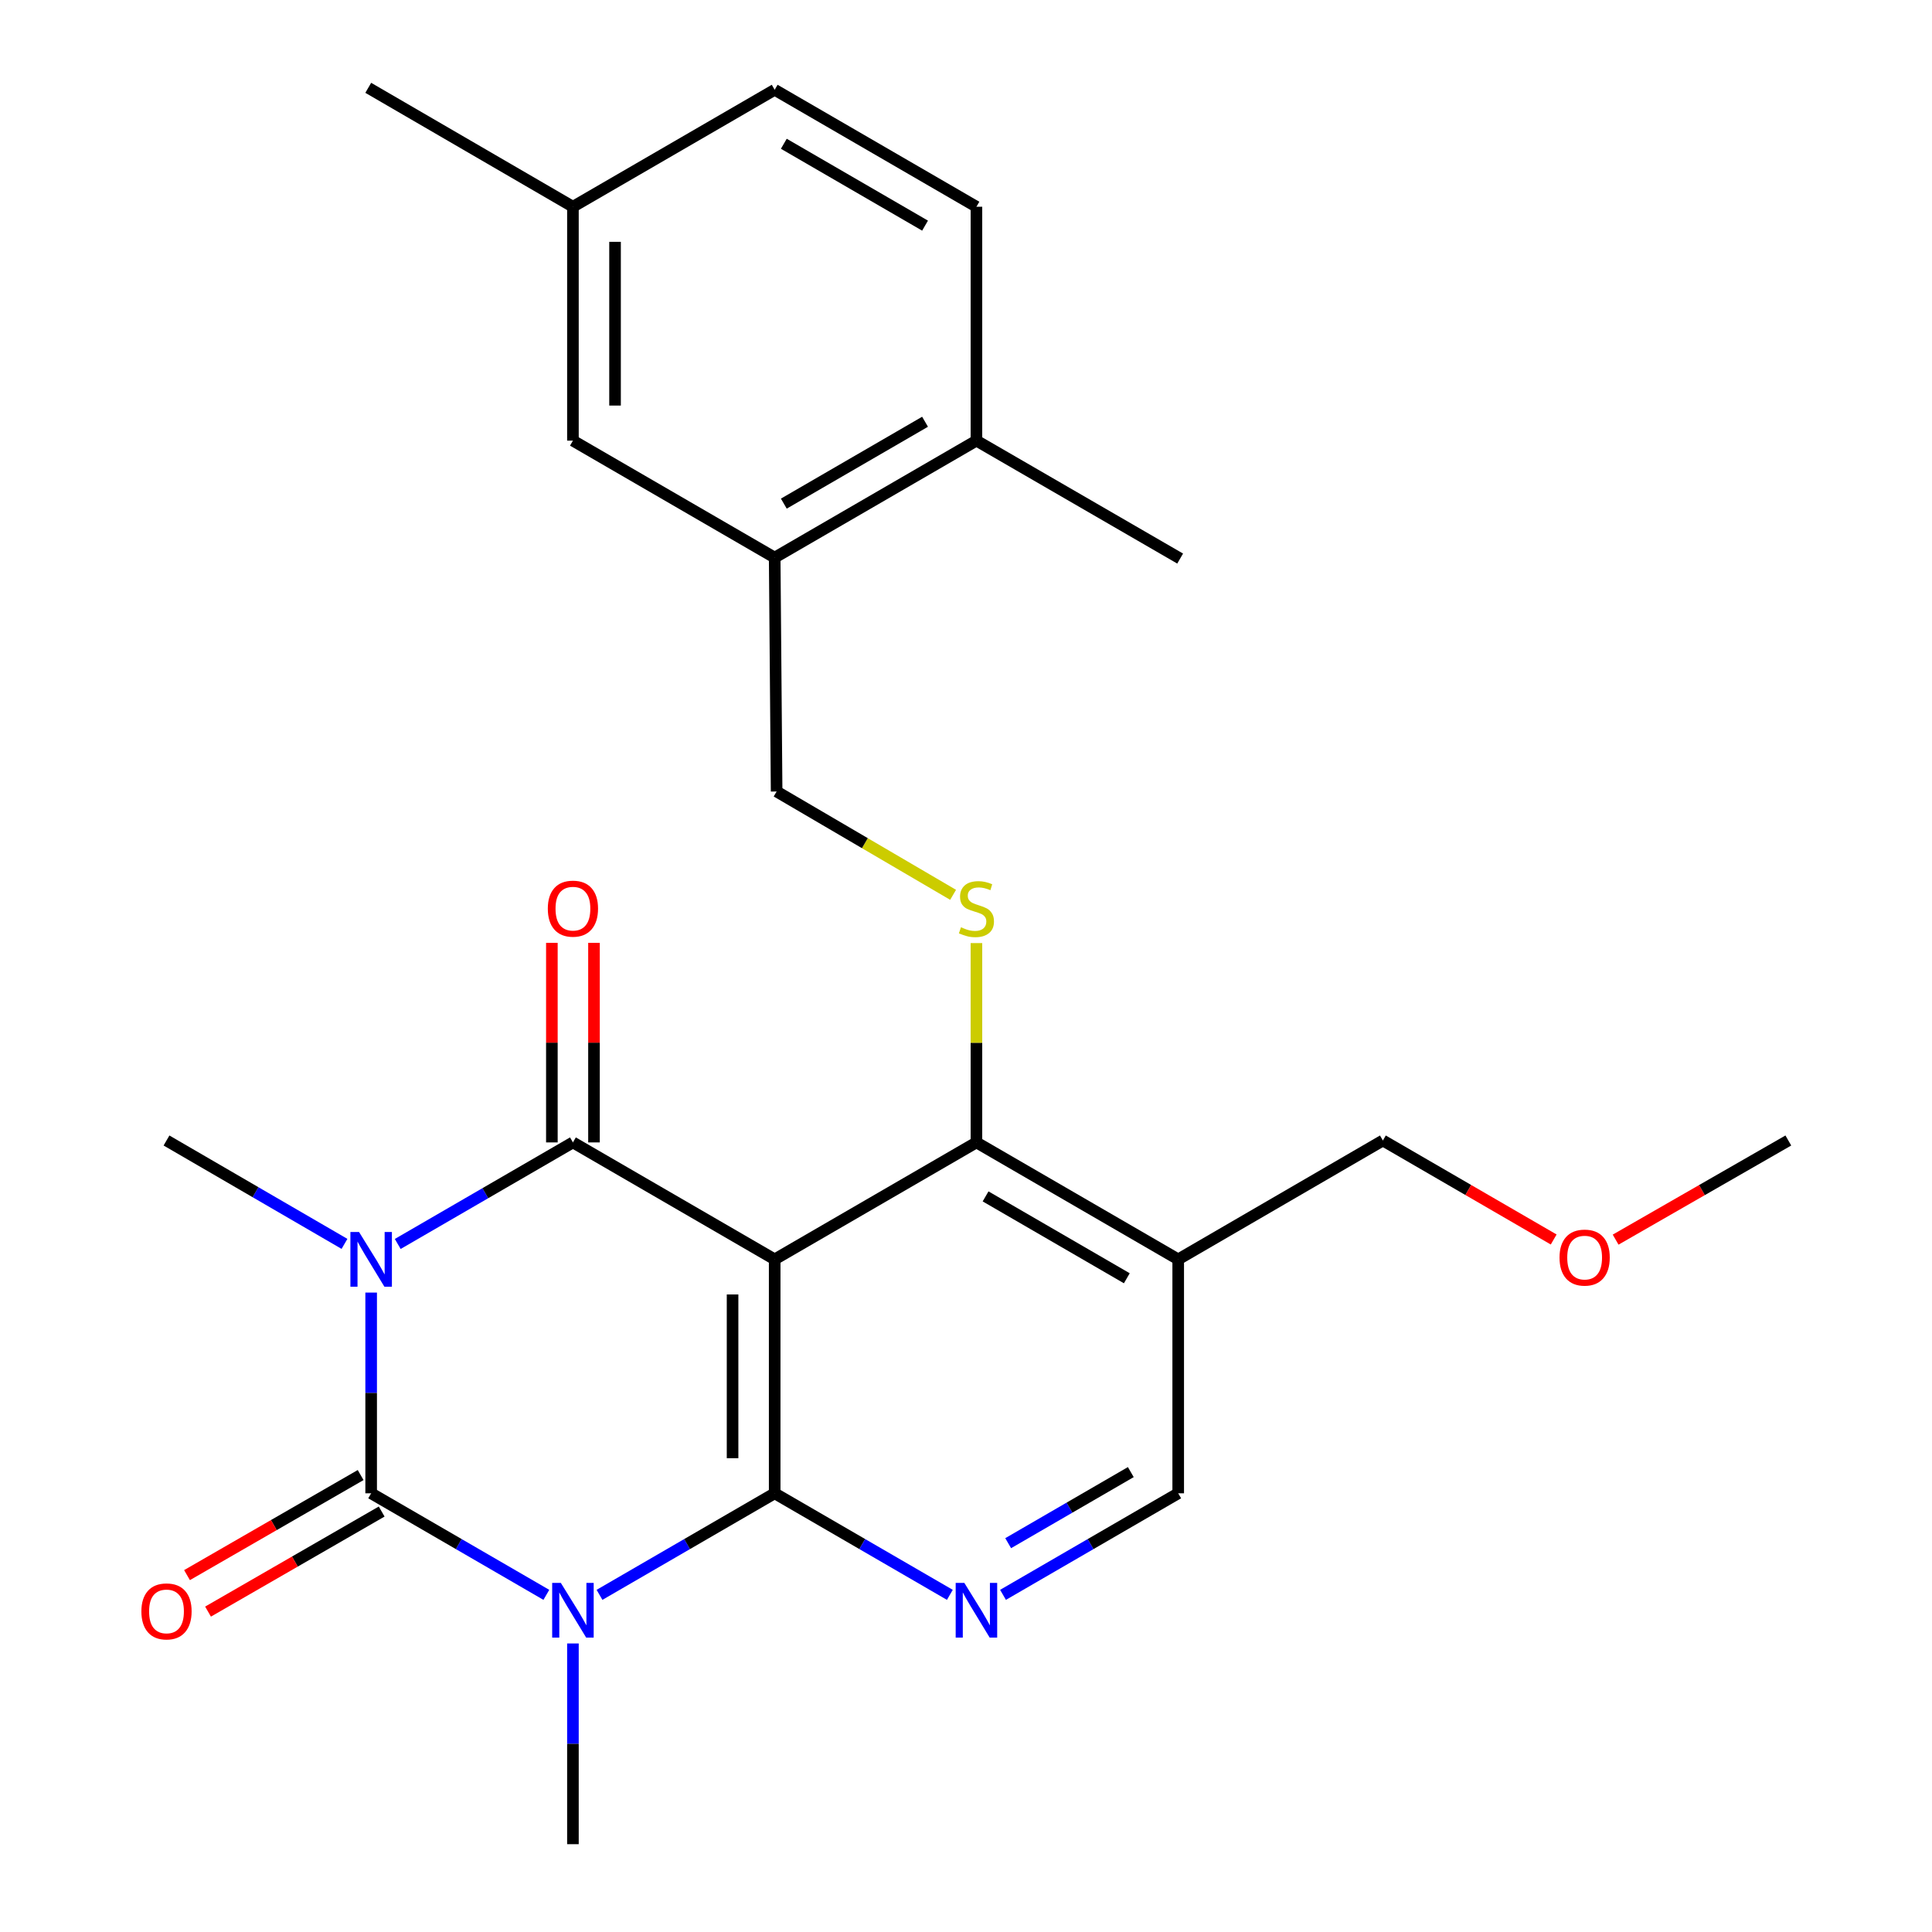 <?xml version='1.0' encoding='iso-8859-1'?>
<svg version='1.1' baseProfile='full'
              xmlns='http://www.w3.org/2000/svg'
                      xmlns:rdkit='http://www.rdkit.org/xml'
                      xmlns:xlink='http://www.w3.org/1999/xlink'
                  xml:space='preserve'
width='1000px' height='1000px' viewBox='0 0 1000 1000'>
<!-- END OF HEADER -->
<rect style='opacity:1.0;fill:#FFFFFF;stroke:none' width='1000' height='1000' x='0' y='0'> </rect>
<path class='bond-1' d='M 192.109,669.037 L 192.109,720.983' style='fill:none;fill-rule:evenodd;stroke:#0000FF;stroke-width:6px;stroke-linecap:butt;stroke-linejoin:miter;stroke-opacity:1' />
<path class='bond-1' d='M 192.109,720.983 L 192.109,772.928' style='fill:none;fill-rule:evenodd;stroke:#000000;stroke-width:6px;stroke-linecap:butt;stroke-linejoin:miter;stroke-opacity:1' />
<path class='bond-4' d='M 205.867,643.875 L 251.207,617.593' style='fill:none;fill-rule:evenodd;stroke:#0000FF;stroke-width:6px;stroke-linecap:butt;stroke-linejoin:miter;stroke-opacity:1' />
<path class='bond-4' d='M 251.207,617.593 L 296.547,591.311' style='fill:none;fill-rule:evenodd;stroke:#000000;stroke-width:6px;stroke-linecap:butt;stroke-linejoin:miter;stroke-opacity:1' />
<path class='bond-16' d='M 178.306,643.832 L 132.243,617.075' style='fill:none;fill-rule:evenodd;stroke:#0000FF;stroke-width:6px;stroke-linecap:butt;stroke-linejoin:miter;stroke-opacity:1' />
<path class='bond-16' d='M 132.243,617.075 L 86.181,590.318' style='fill:none;fill-rule:evenodd;stroke:#000000;stroke-width:6px;stroke-linecap:butt;stroke-linejoin:miter;stroke-opacity:1' />
<path class='bond-0' d='M 282.789,825.492 L 237.449,799.21' style='fill:none;fill-rule:evenodd;stroke:#0000FF;stroke-width:6px;stroke-linecap:butt;stroke-linejoin:miter;stroke-opacity:1' />
<path class='bond-0' d='M 237.449,799.21 L 192.109,772.928' style='fill:none;fill-rule:evenodd;stroke:#000000;stroke-width:6px;stroke-linecap:butt;stroke-linejoin:miter;stroke-opacity:1' />
<path class='bond-17' d='M 296.547,850.654 L 296.547,902.6' style='fill:none;fill-rule:evenodd;stroke:#0000FF;stroke-width:6px;stroke-linecap:butt;stroke-linejoin:miter;stroke-opacity:1' />
<path class='bond-17' d='M 296.547,902.6 L 296.547,954.545' style='fill:none;fill-rule:evenodd;stroke:#000000;stroke-width:6px;stroke-linecap:butt;stroke-linejoin:miter;stroke-opacity:1' />
<path class='bond-26' d='M 310.305,825.492 L 355.639,799.21' style='fill:none;fill-rule:evenodd;stroke:#0000FF;stroke-width:6px;stroke-linecap:butt;stroke-linejoin:miter;stroke-opacity:1' />
<path class='bond-26' d='M 355.639,799.21 L 400.974,772.928' style='fill:none;fill-rule:evenodd;stroke:#000000;stroke-width:6px;stroke-linecap:butt;stroke-linejoin:miter;stroke-opacity:1' />
<path class='bond-9' d='M 186.667,763.485 L 141.731,789.382' style='fill:none;fill-rule:evenodd;stroke:#000000;stroke-width:6px;stroke-linecap:butt;stroke-linejoin:miter;stroke-opacity:1' />
<path class='bond-9' d='M 141.731,789.382 L 96.795,815.279' style='fill:none;fill-rule:evenodd;stroke:#FF0000;stroke-width:6px;stroke-linecap:butt;stroke-linejoin:miter;stroke-opacity:1' />
<path class='bond-9' d='M 197.551,782.372 L 152.615,808.269' style='fill:none;fill-rule:evenodd;stroke:#000000;stroke-width:6px;stroke-linecap:butt;stroke-linejoin:miter;stroke-opacity:1' />
<path class='bond-9' d='M 152.615,808.269 L 107.679,834.166' style='fill:none;fill-rule:evenodd;stroke:#FF0000;stroke-width:6px;stroke-linecap:butt;stroke-linejoin:miter;stroke-opacity:1' />
<path class='bond-2' d='M 400.974,772.928 L 400.974,651.85' style='fill:none;fill-rule:evenodd;stroke:#000000;stroke-width:6px;stroke-linecap:butt;stroke-linejoin:miter;stroke-opacity:1' />
<path class='bond-2' d='M 379.176,754.767 L 379.176,670.012' style='fill:none;fill-rule:evenodd;stroke:#000000;stroke-width:6px;stroke-linecap:butt;stroke-linejoin:miter;stroke-opacity:1' />
<path class='bond-6' d='M 400.974,772.928 L 446.308,799.21' style='fill:none;fill-rule:evenodd;stroke:#000000;stroke-width:6px;stroke-linecap:butt;stroke-linejoin:miter;stroke-opacity:1' />
<path class='bond-6' d='M 446.308,799.21 L 491.643,825.492' style='fill:none;fill-rule:evenodd;stroke:#0000FF;stroke-width:6px;stroke-linecap:butt;stroke-linejoin:miter;stroke-opacity:1' />
<path class='bond-3' d='M 400.974,651.85 L 296.547,591.311' style='fill:none;fill-rule:evenodd;stroke:#000000;stroke-width:6px;stroke-linecap:butt;stroke-linejoin:miter;stroke-opacity:1' />
<path class='bond-5' d='M 400.974,651.85 L 505.4,591.311' style='fill:none;fill-rule:evenodd;stroke:#000000;stroke-width:6px;stroke-linecap:butt;stroke-linejoin:miter;stroke-opacity:1' />
<path class='bond-10' d='M 307.447,591.311 L 307.447,539.666' style='fill:none;fill-rule:evenodd;stroke:#000000;stroke-width:6px;stroke-linecap:butt;stroke-linejoin:miter;stroke-opacity:1' />
<path class='bond-10' d='M 307.447,539.666 L 307.447,488.02' style='fill:none;fill-rule:evenodd;stroke:#FF0000;stroke-width:6px;stroke-linecap:butt;stroke-linejoin:miter;stroke-opacity:1' />
<path class='bond-10' d='M 285.648,591.311 L 285.648,539.666' style='fill:none;fill-rule:evenodd;stroke:#000000;stroke-width:6px;stroke-linecap:butt;stroke-linejoin:miter;stroke-opacity:1' />
<path class='bond-10' d='M 285.648,539.666 L 285.648,488.02' style='fill:none;fill-rule:evenodd;stroke:#FF0000;stroke-width:6px;stroke-linecap:butt;stroke-linejoin:miter;stroke-opacity:1' />
<path class='bond-7' d='M 505.4,591.311 L 505.4,539.726' style='fill:none;fill-rule:evenodd;stroke:#000000;stroke-width:6px;stroke-linecap:butt;stroke-linejoin:miter;stroke-opacity:1' />
<path class='bond-7' d='M 505.4,539.726 L 505.4,488.14' style='fill:none;fill-rule:evenodd;stroke:#CCCC00;stroke-width:6px;stroke-linecap:butt;stroke-linejoin:miter;stroke-opacity:1' />
<path class='bond-8' d='M 505.4,591.311 L 609.839,651.85' style='fill:none;fill-rule:evenodd;stroke:#000000;stroke-width:6px;stroke-linecap:butt;stroke-linejoin:miter;stroke-opacity:1' />
<path class='bond-8' d='M 510.134,619.251 L 583.241,661.628' style='fill:none;fill-rule:evenodd;stroke:#000000;stroke-width:6px;stroke-linecap:butt;stroke-linejoin:miter;stroke-opacity:1' />
<path class='bond-27' d='M 519.158,825.492 L 564.499,799.21' style='fill:none;fill-rule:evenodd;stroke:#0000FF;stroke-width:6px;stroke-linecap:butt;stroke-linejoin:miter;stroke-opacity:1' />
<path class='bond-27' d='M 564.499,799.21 L 609.839,772.928' style='fill:none;fill-rule:evenodd;stroke:#000000;stroke-width:6px;stroke-linecap:butt;stroke-linejoin:miter;stroke-opacity:1' />
<path class='bond-27' d='M 521.829,798.749 L 553.567,780.351' style='fill:none;fill-rule:evenodd;stroke:#0000FF;stroke-width:6px;stroke-linecap:butt;stroke-linejoin:miter;stroke-opacity:1' />
<path class='bond-27' d='M 553.567,780.351 L 585.305,761.954' style='fill:none;fill-rule:evenodd;stroke:#000000;stroke-width:6px;stroke-linecap:butt;stroke-linejoin:miter;stroke-opacity:1' />
<path class='bond-13' d='M 493.324,463.163 L 447.652,436.422' style='fill:none;fill-rule:evenodd;stroke:#CCCC00;stroke-width:6px;stroke-linecap:butt;stroke-linejoin:miter;stroke-opacity:1' />
<path class='bond-13' d='M 447.652,436.422 L 401.979,409.682' style='fill:none;fill-rule:evenodd;stroke:#000000;stroke-width:6px;stroke-linecap:butt;stroke-linejoin:miter;stroke-opacity:1' />
<path class='bond-12' d='M 609.839,651.85 L 609.839,772.928' style='fill:none;fill-rule:evenodd;stroke:#000000;stroke-width:6px;stroke-linecap:butt;stroke-linejoin:miter;stroke-opacity:1' />
<path class='bond-21' d='M 609.839,651.85 L 715.779,590.318' style='fill:none;fill-rule:evenodd;stroke:#000000;stroke-width:6px;stroke-linecap:butt;stroke-linejoin:miter;stroke-opacity:1' />
<path class='bond-11' d='M 400.974,288.616 L 401.979,409.682' style='fill:none;fill-rule:evenodd;stroke:#000000;stroke-width:6px;stroke-linecap:butt;stroke-linejoin:miter;stroke-opacity:1' />
<path class='bond-14' d='M 400.974,288.616 L 505.4,228.077' style='fill:none;fill-rule:evenodd;stroke:#000000;stroke-width:6px;stroke-linecap:butt;stroke-linejoin:miter;stroke-opacity:1' />
<path class='bond-14' d='M 405.705,260.677 L 478.804,218.299' style='fill:none;fill-rule:evenodd;stroke:#000000;stroke-width:6px;stroke-linecap:butt;stroke-linejoin:miter;stroke-opacity:1' />
<path class='bond-15' d='M 400.974,288.616 L 296.547,228.077' style='fill:none;fill-rule:evenodd;stroke:#000000;stroke-width:6px;stroke-linecap:butt;stroke-linejoin:miter;stroke-opacity:1' />
<path class='bond-18' d='M 505.4,228.077 L 505.4,107.011' style='fill:none;fill-rule:evenodd;stroke:#000000;stroke-width:6px;stroke-linecap:butt;stroke-linejoin:miter;stroke-opacity:1' />
<path class='bond-23' d='M 505.4,228.077 L 610.844,289.112' style='fill:none;fill-rule:evenodd;stroke:#000000;stroke-width:6px;stroke-linecap:butt;stroke-linejoin:miter;stroke-opacity:1' />
<path class='bond-19' d='M 296.547,228.077 L 296.547,107.011' style='fill:none;fill-rule:evenodd;stroke:#000000;stroke-width:6px;stroke-linecap:butt;stroke-linejoin:miter;stroke-opacity:1' />
<path class='bond-19' d='M 318.346,209.917 L 318.346,125.171' style='fill:none;fill-rule:evenodd;stroke:#000000;stroke-width:6px;stroke-linecap:butt;stroke-linejoin:miter;stroke-opacity:1' />
<path class='bond-28' d='M 505.4,107.011 L 400.974,46.472' style='fill:none;fill-rule:evenodd;stroke:#000000;stroke-width:6px;stroke-linecap:butt;stroke-linejoin:miter;stroke-opacity:1' />
<path class='bond-28' d='M 478.804,116.789 L 405.705,74.411' style='fill:none;fill-rule:evenodd;stroke:#000000;stroke-width:6px;stroke-linecap:butt;stroke-linejoin:miter;stroke-opacity:1' />
<path class='bond-20' d='M 296.547,107.011 L 400.974,46.472' style='fill:none;fill-rule:evenodd;stroke:#000000;stroke-width:6px;stroke-linecap:butt;stroke-linejoin:miter;stroke-opacity:1' />
<path class='bond-24' d='M 296.547,107.011 L 190.607,45.455' style='fill:none;fill-rule:evenodd;stroke:#000000;stroke-width:6px;stroke-linecap:butt;stroke-linejoin:miter;stroke-opacity:1' />
<path class='bond-22' d='M 715.779,590.318 L 759.984,615.94' style='fill:none;fill-rule:evenodd;stroke:#000000;stroke-width:6px;stroke-linecap:butt;stroke-linejoin:miter;stroke-opacity:1' />
<path class='bond-22' d='M 759.984,615.94 L 804.188,641.561' style='fill:none;fill-rule:evenodd;stroke:#FF0000;stroke-width:6px;stroke-linecap:butt;stroke-linejoin:miter;stroke-opacity:1' />
<path class='bond-25' d='M 836.245,641.637 L 880.941,615.978' style='fill:none;fill-rule:evenodd;stroke:#FF0000;stroke-width:6px;stroke-linecap:butt;stroke-linejoin:miter;stroke-opacity:1' />
<path class='bond-25' d='M 880.941,615.978 L 925.638,590.318' style='fill:none;fill-rule:evenodd;stroke:#000000;stroke-width:6px;stroke-linecap:butt;stroke-linejoin:miter;stroke-opacity:1' />
<path  class='atom-0' d='M 185.849 637.69
L 195.129 652.69
Q 196.049 654.17, 197.529 656.85
Q 199.009 659.53, 199.089 659.69
L 199.089 637.69
L 202.849 637.69
L 202.849 666.01
L 198.969 666.01
L 189.009 649.61
Q 187.849 647.69, 186.609 645.49
Q 185.409 643.29, 185.049 642.61
L 185.049 666.01
L 181.369 666.01
L 181.369 637.69
L 185.849 637.69
' fill='#0000FF'/>
<path  class='atom-1' d='M 290.287 819.307
L 299.567 834.307
Q 300.487 835.787, 301.967 838.467
Q 303.447 841.147, 303.527 841.307
L 303.527 819.307
L 307.287 819.307
L 307.287 847.627
L 303.407 847.627
L 293.447 831.227
Q 292.287 829.307, 291.047 827.107
Q 289.847 824.907, 289.487 824.227
L 289.487 847.627
L 285.807 847.627
L 285.807 819.307
L 290.287 819.307
' fill='#0000FF'/>
<path  class='atom-7' d='M 499.14 819.307
L 508.42 834.307
Q 509.34 835.787, 510.82 838.467
Q 512.3 841.147, 512.38 841.307
L 512.38 819.307
L 516.14 819.307
L 516.14 847.627
L 512.26 847.627
L 502.3 831.227
Q 501.14 829.307, 499.9 827.107
Q 498.7 824.907, 498.34 824.227
L 498.34 847.627
L 494.66 847.627
L 494.66 819.307
L 499.14 819.307
' fill='#0000FF'/>
<path  class='atom-8' d='M 497.4 479.953
Q 497.72 480.073, 499.04 480.633
Q 500.36 481.193, 501.8 481.553
Q 503.28 481.873, 504.72 481.873
Q 507.4 481.873, 508.96 480.593
Q 510.52 479.273, 510.52 476.993
Q 510.52 475.433, 509.72 474.473
Q 508.96 473.513, 507.76 472.993
Q 506.56 472.473, 504.56 471.873
Q 502.04 471.113, 500.52 470.393
Q 499.04 469.673, 497.96 468.153
Q 496.92 466.633, 496.92 464.073
Q 496.92 460.513, 499.32 458.313
Q 501.76 456.113, 506.56 456.113
Q 509.84 456.113, 513.56 457.673
L 512.64 460.753
Q 509.24 459.353, 506.68 459.353
Q 503.92 459.353, 502.4 460.513
Q 500.88 461.633, 500.92 463.593
Q 500.92 465.113, 501.68 466.033
Q 502.48 466.953, 503.6 467.473
Q 504.76 467.993, 506.68 468.593
Q 509.24 469.393, 510.76 470.193
Q 512.28 470.993, 513.36 472.633
Q 514.48 474.233, 514.48 476.993
Q 514.48 480.913, 511.84 483.033
Q 509.24 485.113, 504.88 485.113
Q 502.36 485.113, 500.44 484.553
Q 498.56 484.033, 496.32 483.113
L 497.4 479.953
' fill='#CCCC00'/>
<path  class='atom-10' d='M 73.181 834.056
Q 73.181 827.256, 76.541 823.456
Q 79.901 819.656, 86.181 819.656
Q 92.461 819.656, 95.821 823.456
Q 99.181 827.256, 99.181 834.056
Q 99.181 840.936, 95.781 844.856
Q 92.381 848.736, 86.181 848.736
Q 79.941 848.736, 76.541 844.856
Q 73.181 840.976, 73.181 834.056
M 86.181 845.536
Q 90.501 845.536, 92.821 842.656
Q 95.181 839.736, 95.181 834.056
Q 95.181 828.496, 92.821 825.696
Q 90.501 822.856, 86.181 822.856
Q 81.861 822.856, 79.501 825.656
Q 77.181 828.456, 77.181 834.056
Q 77.181 839.776, 79.501 842.656
Q 81.861 845.536, 86.181 845.536
' fill='#FF0000'/>
<path  class='atom-11' d='M 283.547 470.313
Q 283.547 463.513, 286.907 459.713
Q 290.267 455.913, 296.547 455.913
Q 302.827 455.913, 306.187 459.713
Q 309.547 463.513, 309.547 470.313
Q 309.547 477.193, 306.147 481.113
Q 302.747 484.993, 296.547 484.993
Q 290.307 484.993, 286.907 481.113
Q 283.547 477.233, 283.547 470.313
M 296.547 481.793
Q 300.867 481.793, 303.187 478.913
Q 305.547 475.993, 305.547 470.313
Q 305.547 464.753, 303.187 461.953
Q 300.867 459.113, 296.547 459.113
Q 292.227 459.113, 289.867 461.913
Q 287.547 464.713, 287.547 470.313
Q 287.547 476.033, 289.867 478.913
Q 292.227 481.793, 296.547 481.793
' fill='#FF0000'/>
<path  class='atom-23' d='M 807.206 650.925
Q 807.206 644.125, 810.566 640.325
Q 813.926 636.525, 820.206 636.525
Q 826.486 636.525, 829.846 640.325
Q 833.206 644.125, 833.206 650.925
Q 833.206 657.805, 829.806 661.725
Q 826.406 665.605, 820.206 665.605
Q 813.966 665.605, 810.566 661.725
Q 807.206 657.845, 807.206 650.925
M 820.206 662.405
Q 824.526 662.405, 826.846 659.525
Q 829.206 656.605, 829.206 650.925
Q 829.206 645.365, 826.846 642.565
Q 824.526 639.725, 820.206 639.725
Q 815.886 639.725, 813.526 642.525
Q 811.206 645.325, 811.206 650.925
Q 811.206 656.645, 813.526 659.525
Q 815.886 662.405, 820.206 662.405
' fill='#FF0000'/>
</svg>
